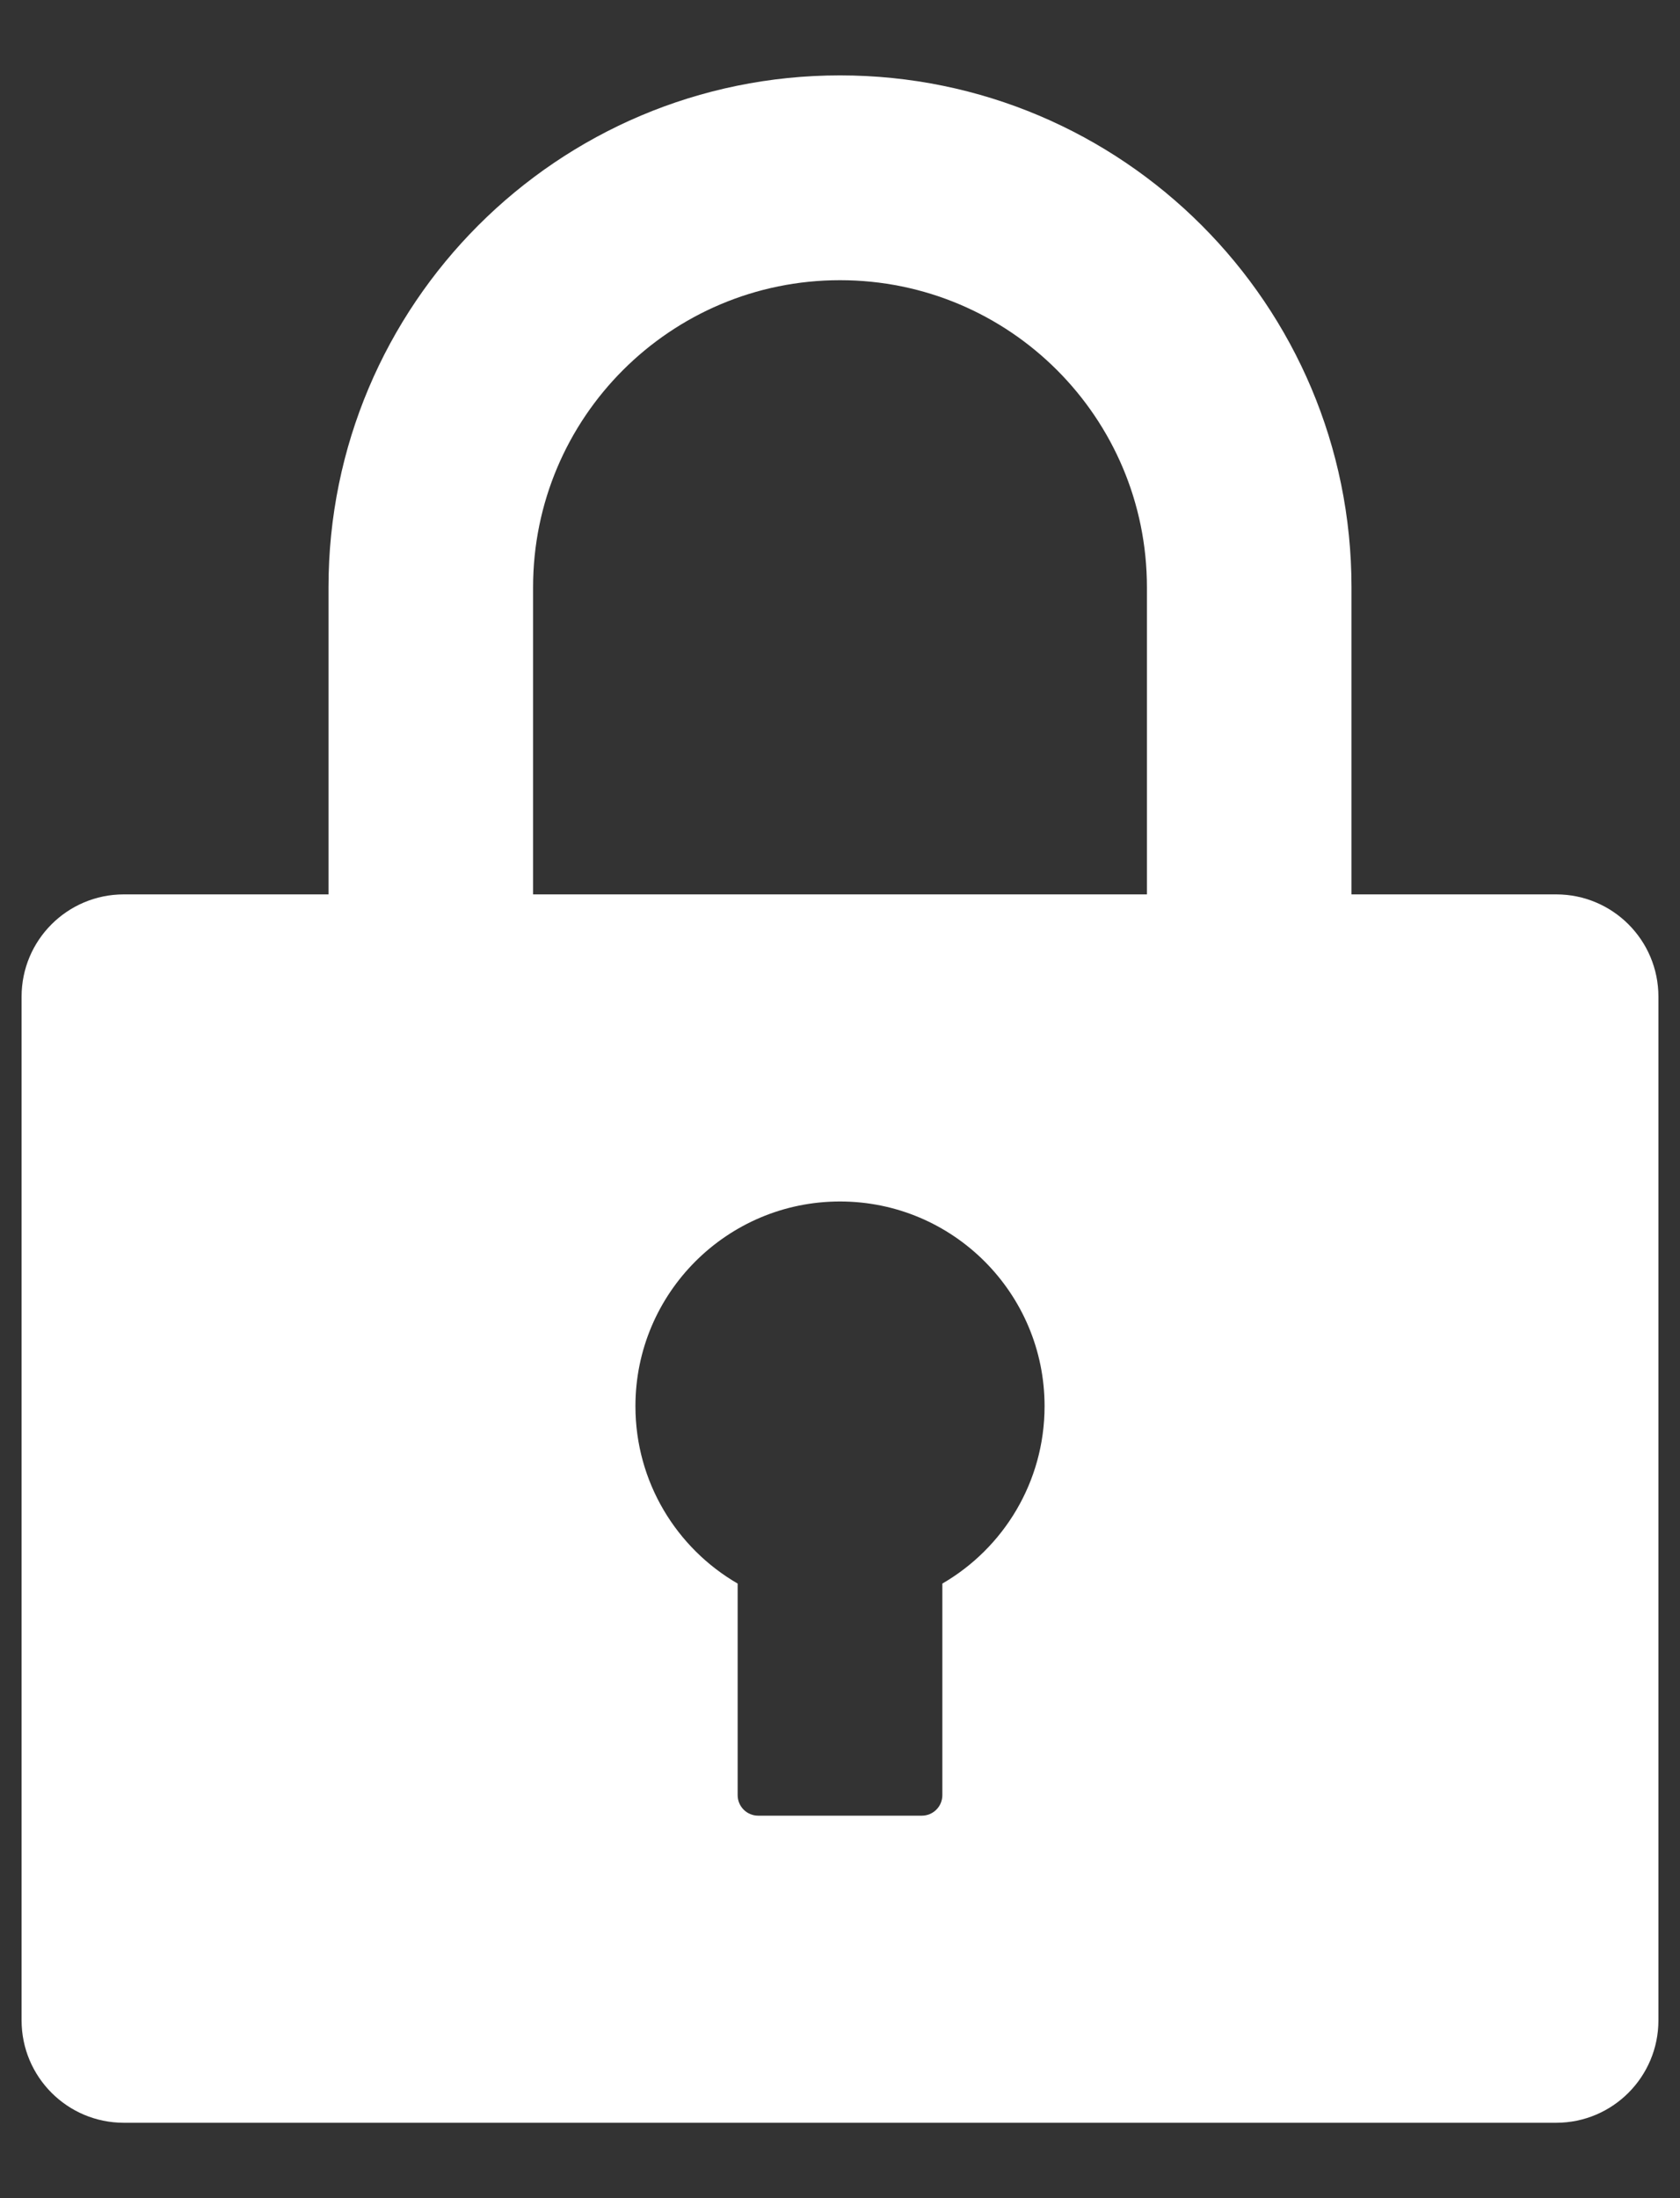 <svg width="13" height="17" viewBox="0 0 13 17" fill="none" xmlns="http://www.w3.org/2000/svg">
<rect x="0" y="0" width="13" height="17" fill="#333333" stroke="none"/>
<path fill-rule="evenodd" clip-rule="evenodd" d="M2.542 6.917V4.542C2.542 2.356 4.314 0.583 6.5 0.583C8.686 0.583 10.458 2.356 10.458 4.542V6.917H12.042C12.479 6.917 12.833 7.271 12.833 7.708V15.625C12.833 16.062 12.479 16.417 12.042 16.417H0.958C0.521 16.417 0.167 16.062 0.167 15.625V7.708C0.167 7.271 0.521 6.917 0.958 6.917H2.542ZM5.708 12.247C5.235 11.973 4.917 11.461 4.917 10.875C4.917 10.001 5.626 9.292 6.5 9.292C7.374 9.292 8.083 10.001 8.083 10.875C8.083 11.461 7.765 11.973 7.292 12.247V13.883C7.292 13.971 7.221 14.042 7.133 14.042H5.867C5.779 14.042 5.708 13.971 5.708 13.883V12.247ZM4.125 4.542V6.917H8.875V4.542C8.875 3.23 7.812 2.167 6.5 2.167C5.188 2.167 4.125 3.23 4.125 4.542Z" fill="white"/>
</svg>

